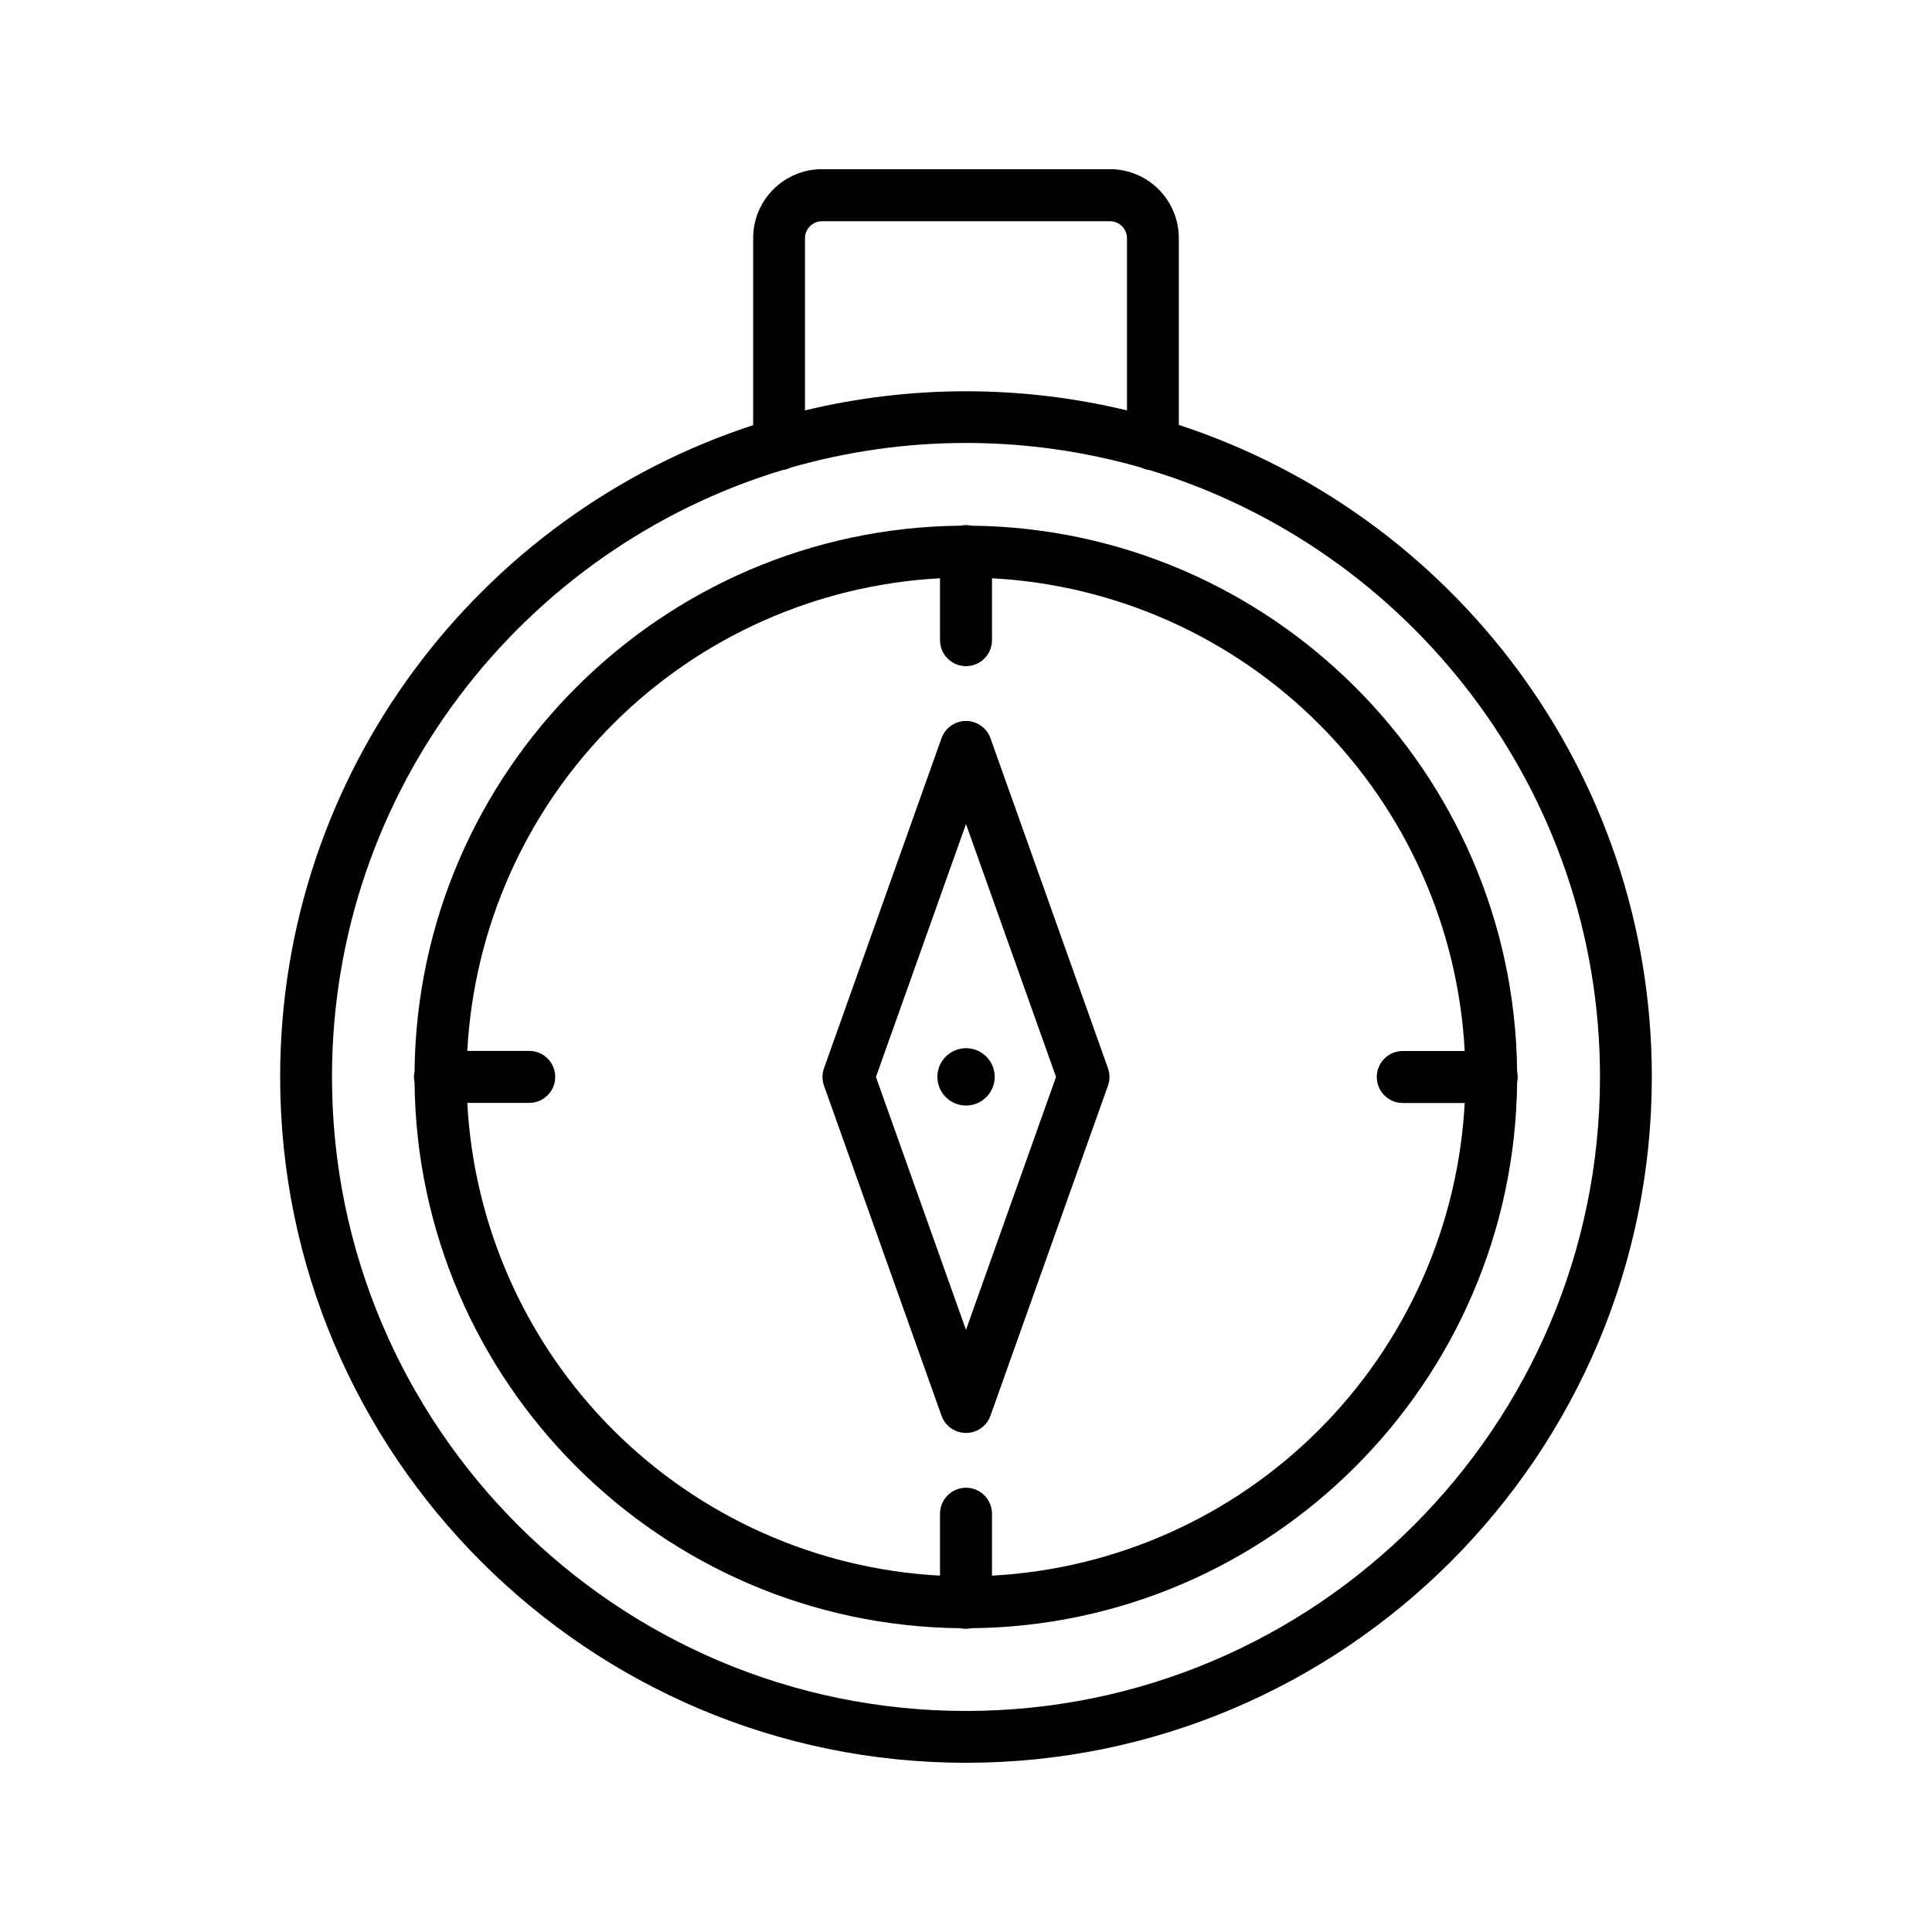 <?xml version="1.0" encoding="UTF-8"?>
<!-- Uploaded to: ICON Repo, www.iconrepo.com, Generator: ICON Repo Mixer Tools -->
<svg fill="#000000" width="800px" height="800px" version="1.1" viewBox="144 144 512 512" xmlns="http://www.w3.org/2000/svg">
 <g>
  <path d="m456.4 256.62v-49.488c0.008-4.848-1.906-9.5-5.328-12.93-3.422-3.434-8.07-5.367-12.918-5.371h-76.316c-4.848 0.004-9.496 1.938-12.918 5.371-3.422 3.43-5.336 8.082-5.328 12.93v49.535c-72.695 23.746-125.35 92.164-125.35 172.73 0 100.22 81.535 181.76 181.76 181.76 100.22 0 181.75-81.543 181.75-181.77 0-80.566-52.652-149-125.35-172.78zm-99.07-49.488c0-1.195 0.477-2.34 1.32-3.188 0.844-0.844 1.992-1.316 3.188-1.316h76.32-0.004c1.195 0 2.344 0.473 3.188 1.316 0.848 0.848 1.32 1.992 1.32 3.188v45.629c-28.043-6.762-57.289-6.762-85.332 0zm42.668 390.29c-92.645 0-168.02-75.363-168.02-168.02 0-75.77 50.371-139.91 119.36-160.82 0.734-0.086 1.445-0.297 2.106-0.629 30.414-8.75 62.68-8.75 93.098 0 0.664 0.328 1.379 0.543 2.113 0.629 68.988 20.918 119.36 85.098 119.36 160.82 0 92.617-75.375 168.02-168.02 168.02z"/>
  <path d="m546.21 429.4c0-0.484-0.055-0.965-0.156-1.438-0.777-79.398-65.211-143.84-144.65-144.65-0.953-0.199-1.938-0.199-2.894 0-79.398 0.777-143.83 65.219-144.65 144.65-0.207 0.949-0.207 1.934 0 2.883 0.777 79.398 65.211 143.84 144.65 144.65 0.477 0.102 0.961 0.156 1.449 0.156 0.484-0.004 0.969-0.055 1.445-0.156 79.398-0.766 143.83-65.211 144.65-144.65 0.102-0.477 0.156-0.961 0.156-1.445zm-139.32 132.16v-16.402c0-3.805-3.086-6.891-6.887-6.891-3.805 0-6.891 3.086-6.891 6.891v16.402c-32.66-1.746-63.52-15.508-86.645-38.633-23.129-23.129-36.883-53.992-38.629-86.652h16.414c3.805 0 6.887-3.082 6.887-6.887s-3.082-6.887-6.887-6.887h-16.414c1.75-32.656 15.508-63.512 38.637-86.637 23.125-23.121 53.98-36.875 86.637-38.617v16.402c0 3.805 3.086 6.887 6.891 6.887 3.801 0 6.887-3.082 6.887-6.887v-16.402c32.66 1.742 63.523 15.5 86.648 38.629s36.883 53.992 38.625 86.652h-16.414c-3.805 0-6.887 3.086-6.887 6.891 0 3.801 3.082 6.887 6.887 6.887h16.414c-1.75 32.656-15.512 63.508-38.637 86.629-23.125 23.125-53.98 36.879-86.637 38.625z"/>
  <path d="m406.47 339.6c-0.988-2.727-3.574-4.539-6.473-4.539s-5.488 1.812-6.477 4.539l-31.152 87.496c-0.531 1.492-0.531 3.121 0 4.617l31.152 87.496c0.988 2.723 3.578 4.539 6.477 4.539s5.484-1.816 6.473-4.539l31.152-87.496c0.531-1.496 0.531-3.125 0-4.617zm-6.473 156.83-23.863-67.02 23.863-67.031 23.863 67.02z"/>
  <path d="m407.55 428.45c0.516 4.164-2.445 7.957-6.606 8.469-4.164 0.516-7.957-2.445-8.473-6.606-0.516-4.164 2.445-7.957 6.609-8.473 4.164-0.512 7.957 2.445 8.469 6.609"/>
 </g>
</svg>